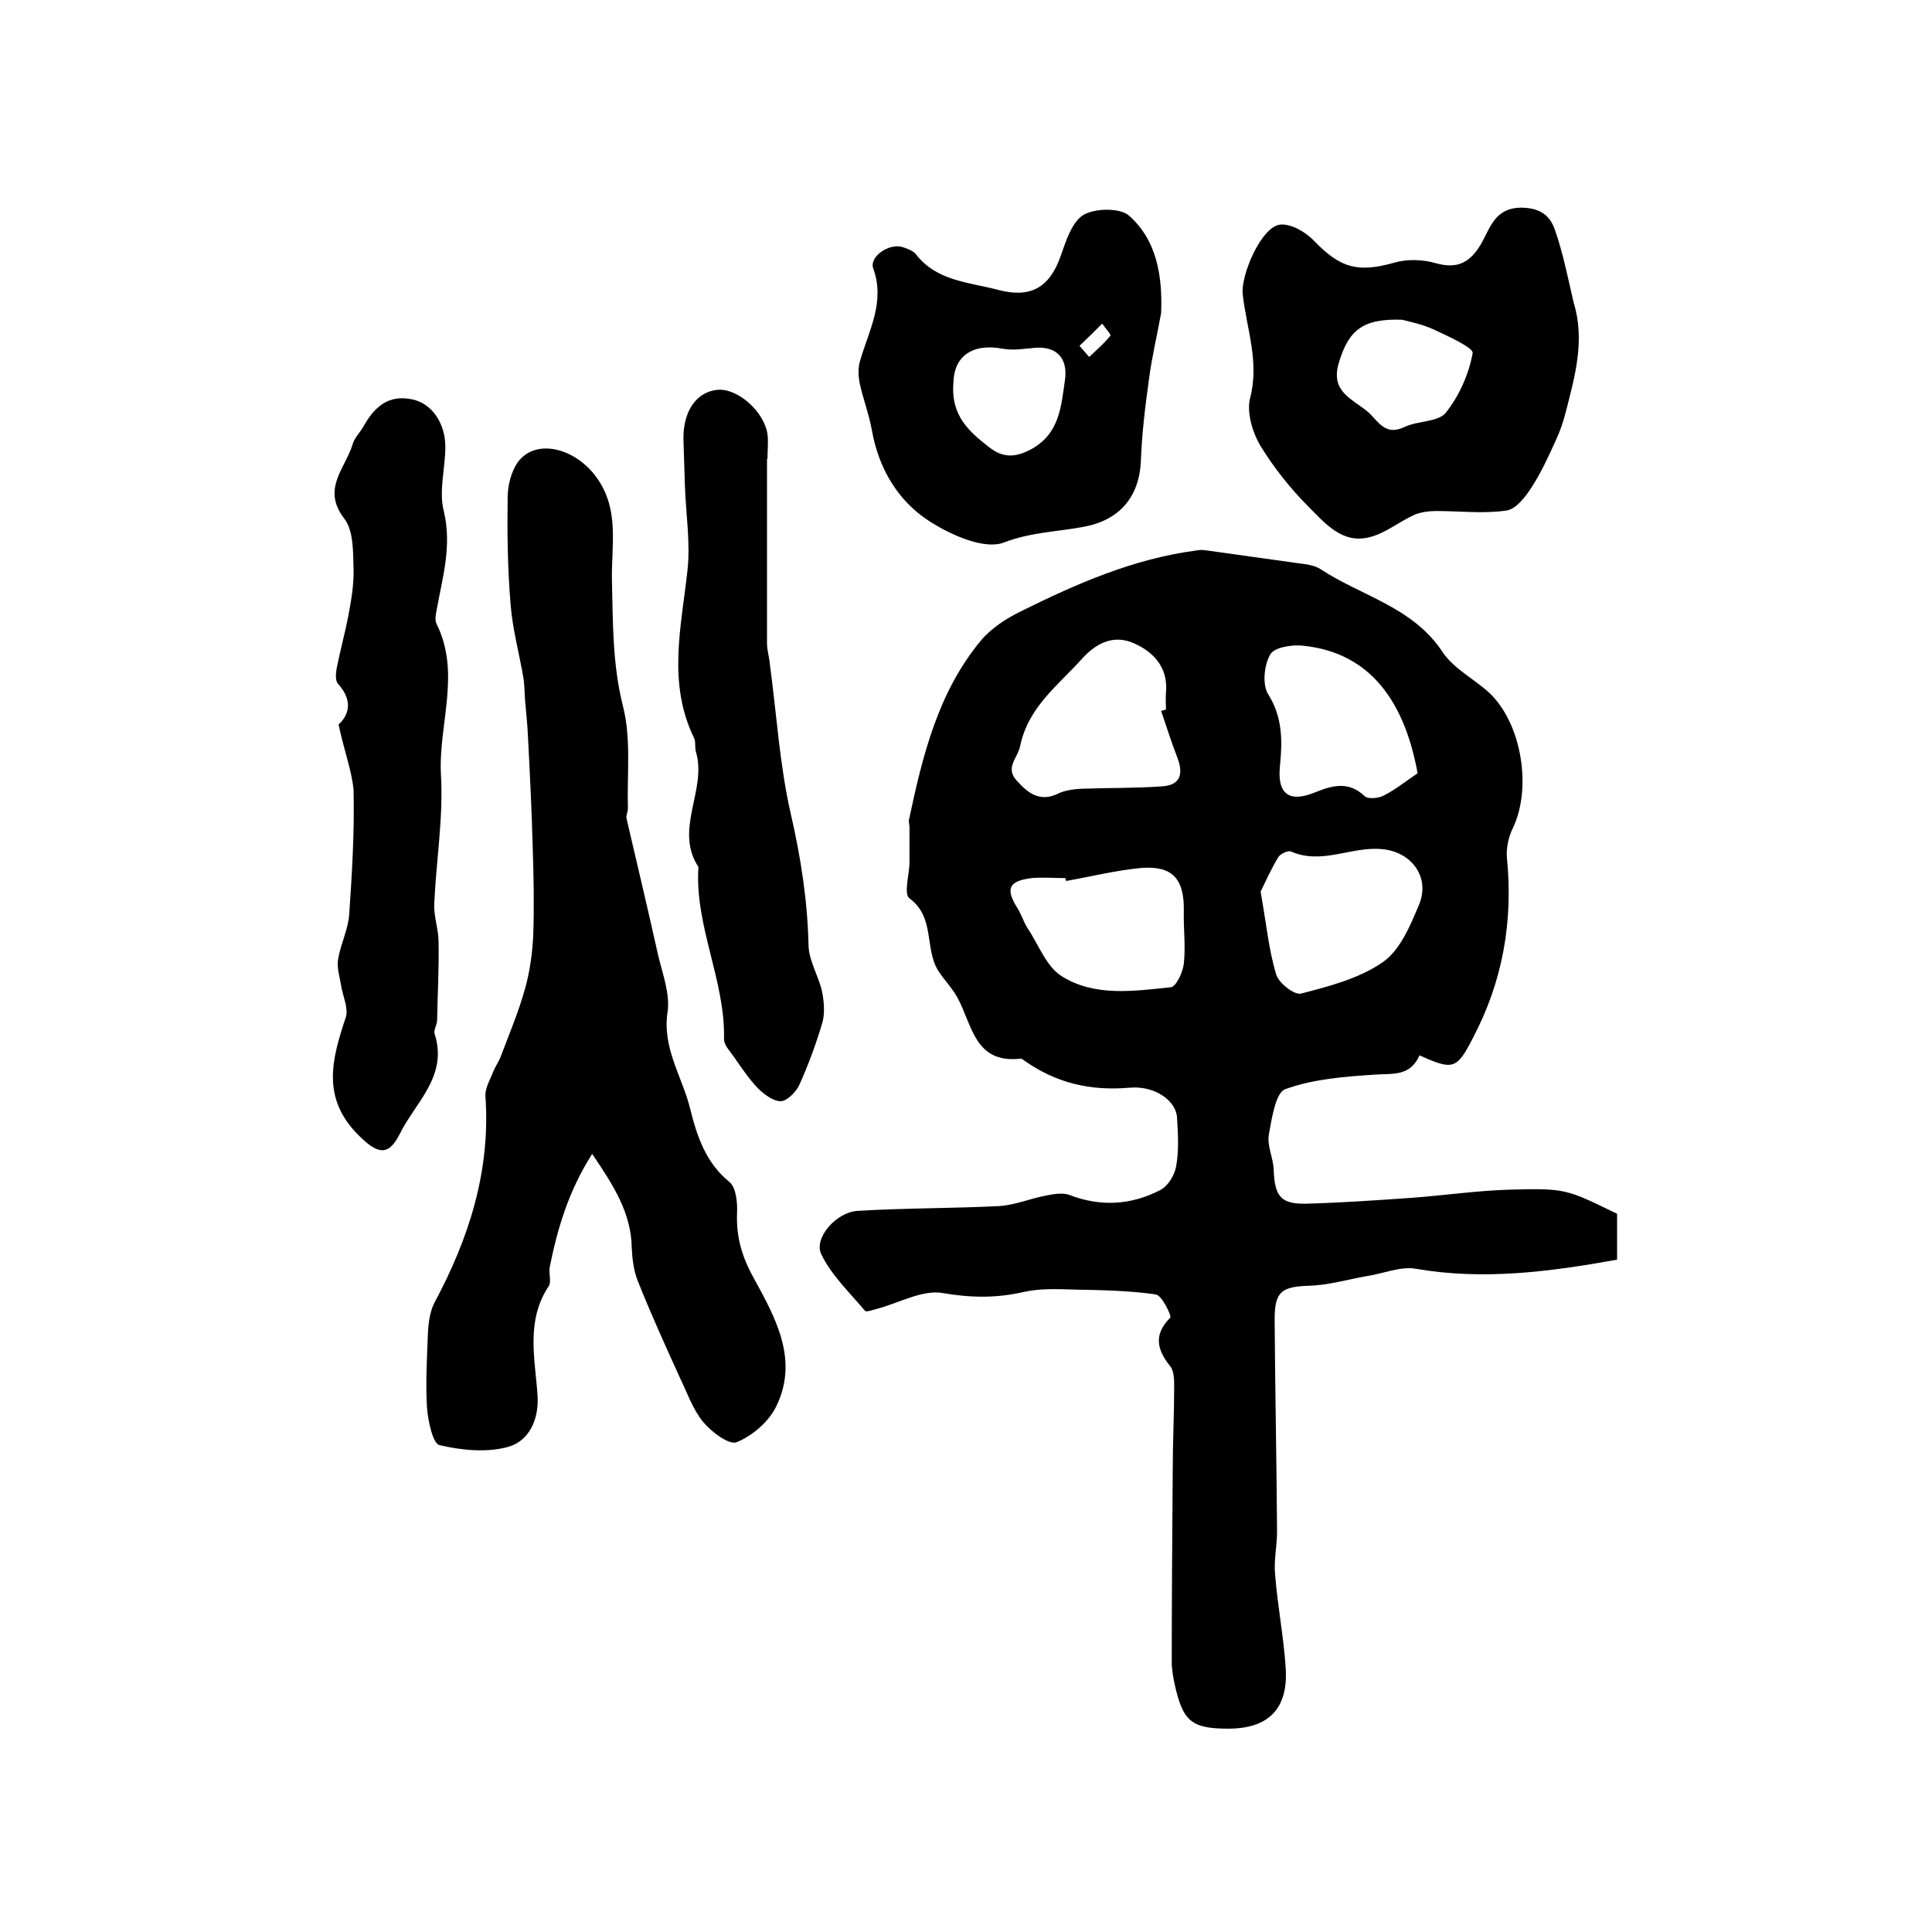 <?xml version="1.0" encoding="utf-8"?>
<!-- Generator: Adobe Illustrator 22.0.0, SVG Export Plug-In . SVG Version: 6.00 Build 0)  -->
<svg version="1.1" id="图层_1" xmlns="http://www.w3.org/2000/svg" xmlns:xlink="http://www.w3.org/1999/xlink" x="0px" y="0px"
	 viewBox="0 0 400 400" style="enable-background:new 0 0 400 400;" xml:space="preserve">
<style type="text/css">
	.st0{fill:#FFFFFF;}
</style>
<g>
	
	<path d="M293.9,218.5c-2,4.5-5.7,3.7-9.4,4c-6.2,0.4-12.6,0.9-18.4,3c-2,0.7-2.8,6.1-3.4,9.4c-0.4,2.3,0.9,4.8,1,7.2
		c0.2,5.7,1.5,7.3,7.1,7.1c7.1-0.2,14.3-0.7,21.4-1.2c6.8-0.5,13.6-1.5,20.5-1.7c11.5-0.3,11.6-0.1,22.1,5c0,3.1,0,6.2,0,9.5
		c-13.9,2.5-27.6,4.3-41.6,1.9c-3.2-0.6-6.8,1-10.2,1.5c-4,0.7-8,1.9-12,2c-5.7,0.2-7.1,1.2-7.1,7c0.1,14.6,0.4,29.3,0.5,43.9
		c0,3-0.7,6-0.4,8.9c0.5,6.5,1.8,13,2.2,19.5c0.5,8.4-3.7,12.4-11.9,12.4c-7.6,0-9.4-1.5-11.1-9.2c-0.3-1.5-0.6-3-0.6-4.5
		c0-13.2,0.1-26.4,0.2-39.7c0-5.8,0.3-11.5,0.3-17.3c0-1.5,0-3.3-0.8-4.3c-2.8-3.5-3.5-6.6,0-10.1c0.3-0.3-1.7-4.6-3-4.8
		c-5.5-0.8-11.2-0.9-16.7-1c-3.6-0.1-7.2-0.3-10.7,0.5c-5.7,1.3-11,1.2-16.8,0.2c-4.2-0.7-9,2.1-13.6,3.3c-0.8,0.2-2.1,0.7-2.4,0.4
		c-3.2-3.8-7-7.4-9.1-11.8c-1.5-3.3,3.1-8.6,7.5-8.9c9.8-0.6,19.6-0.5,29.4-1c3.3-0.2,6.5-1.6,9.8-2.2c1.5-0.3,3.4-0.6,4.7-0.1
		c6.5,2.5,12.8,2.1,18.8-1c1.6-0.8,3-3.1,3.3-4.9c0.6-3.2,0.4-6.6,0.2-10c-0.1-3.5-4.5-6.8-9.9-6.3c-8.1,0.7-15.2-1-21.7-5.6
		c-0.3-0.2-0.6-0.5-0.9-0.4c-9.5,1-9.9-7.1-13-12.7c-1.1-2-2.8-3.7-4-5.6c-2.8-4.6-0.6-11-5.9-14.9c-1.2-0.9-0.1-4.7,0-7.2
		c0-2.5,0-5,0-7.6c0-0.5-0.2-1-0.1-1.5c2.8-13.2,6-26.4,14.9-37.1c2.2-2.6,5.3-4.6,8.4-6.1c11.5-5.7,23.2-10.8,36-12.5
		c0.6-0.1,1.3-0.2,1.9-0.1c6.4,0.9,12.8,1.8,19.3,2.7c1.6,0.2,3.5,0.4,4.8,1.3c8.4,5.5,19,7.8,25.1,17c2.3,3.5,6.5,5.6,9.7,8.5
		c6.8,6.4,8.9,19.8,4.9,28.1c-0.9,1.8-1.4,4.2-1.2,6.2c1.3,13.1-0.9,25.5-7,37.1C301.6,221.5,300.8,221.6,293.9,218.5z M240.4,147.2
		c0.3-0.1,0.6-0.2,1-0.3c0-1.2-0.1-2.3,0-3.5c0.5-5.1-2.5-8.4-6.6-10.2c-4-1.8-7.6-0.3-10.7,3.1c-5,5.6-11.2,10-12.9,18.2
		c-0.5,2.4-3.1,4.4-0.8,7c2.3,2.6,4.8,4.7,8.7,2.8c1.4-0.7,3.2-0.9,4.8-1c5.6-0.2,11.3-0.1,16.8-0.5c3.9-0.3,4.3-2.8,3-6.1
		C242.5,153.6,241.5,150.4,240.4,147.2z M261,184.6c1.2,6.8,1.7,12.1,3.2,17.1c0.5,1.8,3.8,4.4,5.2,4c5.8-1.5,12-3.1,16.9-6.5
		c3.6-2.5,5.7-7.6,7.5-11.9c2.4-5.8-1.7-11-7.7-11.5c-6.3-0.6-12.4,3.3-18.8,0.5c-0.6-0.3-2.2,0.5-2.6,1.1
		C263.1,180,261.9,182.8,261,184.6z M293.5,160.1c-2.6-14.3-9.4-24.9-23.6-26.4c-2.3-0.3-6.1,0.3-6.9,1.8c-1.3,2.2-1.7,6.3-0.4,8.3
		c3,4.8,2.9,9.7,2.4,14.8c-0.6,5.8,1.9,7.7,7.4,5.4c3.5-1.4,6.8-2.3,10.1,0.8c0.7,0.7,2.9,0.5,4-0.1
		C288.9,163.5,291.1,161.7,293.5,160.1z M220.7,182.4c0-0.2-0.1-0.4-0.1-0.6c-2.3,0-4.7-0.2-7,0c-4.8,0.6-5.5,2.2-2.9,6.3
		c0.8,1.3,1.2,2.7,2,4c2.3,3.4,3.9,8,7.1,10c6.8,4.3,14.9,3.1,22.6,2.3c1.1-0.1,2.5-3.1,2.7-4.9c0.4-3.6-0.1-7.3,0-10.9
		c0.1-6.6-2.3-9.4-8.8-8.9C231,180.2,225.8,181.5,220.7,182.4z"/>
	<path d="M122.6,238.9c-4.9,7.7-7.2,15.5-8.8,23.5c-0.2,1.3,0.4,3-0.2,3.9c-4.8,7.2-2.8,15.1-2.3,22.7c0.3,5.1-1.9,9.3-5.9,10.5
		c-4.4,1.3-9.7,0.8-14.4-0.3c-1.4-0.3-2.4-5.1-2.6-7.8c-0.3-5.1,0-10.3,0.2-15.4c0.1-2.1,0.4-4.4,1.3-6.2
		c7.2-13.4,11.7-27.4,10.6-42.9c-0.1-1.6,1-3.4,1.6-5c0.5-1.2,1.3-2.3,1.7-3.5c1.7-4.5,3.6-9,4.9-13.7c1-3.5,1.5-7.3,1.7-10.9
		c0.2-6,0.1-12.1-0.1-18.1c-0.2-7.8-0.6-15.6-1-23.4c-0.1-2.5-0.4-4.9-0.6-7.4c-0.1-1.5-0.1-2.9-0.3-4.4c-0.9-5.2-2.3-10.3-2.7-15.5
		c-0.6-7.3-0.7-14.6-0.6-21.9c0-2.5,0.7-5.4,2.1-7.4c3.6-4.9,11.4-3.1,15.9,2.6c5.4,6.9,3.4,14.7,3.6,22c0.2,8.7,0.1,17.3,2.3,26
		c1.7,6.7,0.8,14,1,21.1c0,0.7-0.4,1.4-0.3,2c2.2,9.4,4.4,18.7,6.5,28.1c0.9,4,2.6,8.2,2,12.1c-1.1,7.5,3.1,13.4,4.7,20
		c1.4,5.6,3.2,11.1,8.1,15.1c1.4,1.1,1.7,4.3,1.6,6.4c-0.2,5,1,9.1,3.5,13.6c4.5,8.2,9.4,17,4.5,26.7c-1.6,3.1-4.9,5.9-8.1,7.2
		c-1.6,0.6-5.3-2.2-7-4.3c-2.1-2.6-3.3-6.1-4.8-9.2c-3-6.6-6-13.2-8.7-20c-0.8-2.1-1.1-4.4-1.2-6.7
		C130.7,251.1,127,245.4,122.6,238.9z"/>
	<path d="M325.8,62.6c2.4,7.8,0.3,15.2-1.6,22.6c-0.5,2-1.2,4.1-2.1,6c-1.5,3.3-3,6.6-5,9.7c-1.3,2-3.2,4.5-5.2,4.8
		c-4.8,0.7-9.7,0.1-14.5,0.1c-1.5,0-3.2,0.2-4.6,0.8c-3.3,1.5-6.2,4-9.6,4.7c-5.4,1.2-8.9-3-12.2-6.3c-3.8-3.8-7.3-8.2-10.1-12.8
		c-1.6-2.7-2.8-6.8-2.1-9.7c2-7.5-0.7-14.4-1.5-21.5c-0.5-4,3.9-14.2,7.8-14.5c2.3-0.2,5.3,1.6,7,3.4c5.4,5.6,9,6.6,16.5,4.5
		c2.7-0.8,6-0.7,8.7,0.1c4.6,1.3,7.2-0.3,9.4-4.1c1.9-3.4,2.9-7.5,8.5-7.4c3.8,0.1,5.7,1.7,6.7,4.5
		C323.6,52.3,324.6,57.5,325.8,62.6z M290.3,66.2c-8.2-0.3-11.1,2.2-13.1,8.9c-1.8,5.9,2.6,7.4,5.8,10c2.3,1.9,3.6,5.3,7.8,3.3
		c2.7-1.3,6.9-1,8.5-2.9c2.8-3.5,4.8-8,5.6-12.4c0.2-1.1-5.1-3.5-8.1-4.9C294.4,67.1,291.8,66.6,290.3,66.2z"/>
	<path d="M70.1,150c2.3-2.1,2.9-5.1-0.1-8.4c-0.6-0.6-0.5-2.2-0.3-3.2c0.7-3.6,1.7-7.2,2.4-10.8c0.6-3.2,1.2-6.6,1.1-9.8
		c-0.1-3.6,0-7.9-1.9-10.4c-4.8-6.2,0.2-10.4,1.7-15.4c0.4-1.4,1.6-2.5,2.3-3.8c2.2-3.9,5.1-6.6,10.1-5.5c3.9,0.8,6.8,4.8,6.8,9.8
		c0,4.5-1.4,9.2-0.3,13.4c1.7,7.2-0.3,13.7-1.5,20.4c-0.2,1-0.4,2.2,0,2.9c5.1,10.3,0.3,20.9,0.9,31.3c0.5,8.8-1,17.8-1.4,26.7
		c-0.1,2.6,0.9,5.2,0.9,7.8c0.1,5.4-0.2,10.8-0.3,16.2c0,1-0.8,2.1-0.5,2.9c2.8,8.8-4.1,14.2-7.3,20.8c-2.4,4.7-4.7,3.9-8.5,0.1
		c-7.7-7.7-5.5-15.7-2.6-24.4c0.6-1.9-0.7-4.5-1-6.7c-0.3-1.8-0.9-3.6-0.6-5.3c0.5-3.1,2.1-6.2,2.3-9.3c0.6-8.6,1.1-17.2,0.9-25.8
		C72.8,159.4,71.2,155.3,70.1,150z"/>
	<path d="M240.4,64.8c-0.8,4.5-1.9,9-2.5,13.6c-0.8,5.7-1.5,11.5-1.7,17.2c-0.4,7.5-4.6,12.2-12,13.5c-5.4,1-10.8,1.1-16.3,3.2
		c-4,1.6-11-1.5-15.5-4.4c-6.5-4.2-10.5-10.9-11.9-18.9c-0.6-3.3-1.8-6.4-2.5-9.6c-0.3-1.5-0.4-3.3,0.1-4.8c1.8-6.2,5.2-12.1,2.7-19
		c-0.9-2.5,3.4-5.4,6.2-4.4c0.9,0.3,2,0.7,2.6,1.4c4.3,5.6,10.9,5.8,17,7.4c6.7,1.8,10.7-0.4,13-7c1.1-3.1,2.3-7,4.7-8.5
		c2.4-1.4,7.5-1.5,9.4,0.1C239.5,49.7,240.7,57.1,240.4,64.8z M197.4,79.2c-0.6,6.9,3.3,10.2,7.4,13.4c2.8,2.2,5.4,2.2,8.7,0.4
		c5.9-3.2,6.2-8.9,7-14.4c0.6-4.4-1.7-6.9-6.1-6.6c-2.3,0.2-4.6,0.6-6.8,0.2C201.3,71,197.5,73.8,197.4,79.2z M223.5,71.6
		c0.7,0.8,1.3,1.5,2,2.3c1.5-1.4,3.1-2.8,4.4-4.4c0.2-0.2-1.1-1.6-1.7-2.5C226.7,68.5,225.1,70.1,223.5,71.6z"/>
	<path d="M158.8,95c0,12.7,0,25.5,0,38.2c0,1.5,0.5,2.9,0.6,4.4c1.4,10.3,2,20.7,4.3,30.8c2.1,9.1,3.5,18.1,3.7,27.4
		c0.1,3.2,2.1,6.3,2.8,9.5c0.4,2,0.6,4.4,0.1,6.3c-1.3,4.4-2.9,8.8-4.8,13c-0.7,1.5-2.5,3.3-3.8,3.4c-1.6,0-3.5-1.4-4.8-2.7
		c-1.9-2-3.5-4.4-5.1-6.7c-0.8-1.1-1.9-2.3-1.9-3.4c0.3-12.2-6.1-23.4-5.3-35.7c-5.1-7.8,1.8-15.9-0.5-23.8c-0.3-0.9,0-2.1-0.4-2.9
		c-5.5-11.3-2.7-22.8-1.4-34.4c0.7-5.9-0.3-11.9-0.5-17.9c-0.1-3.2-0.2-6.3-0.3-9.5c-0.1-5.9,2.7-9.9,7.1-10.3
		c4.2-0.3,9.6,4.5,10.3,9.2c0.2,1.6,0,3.3,0,5C159,95,158.9,95,158.8,95z"/>
	
	
	
	
	
	
	
</g>
</svg>

